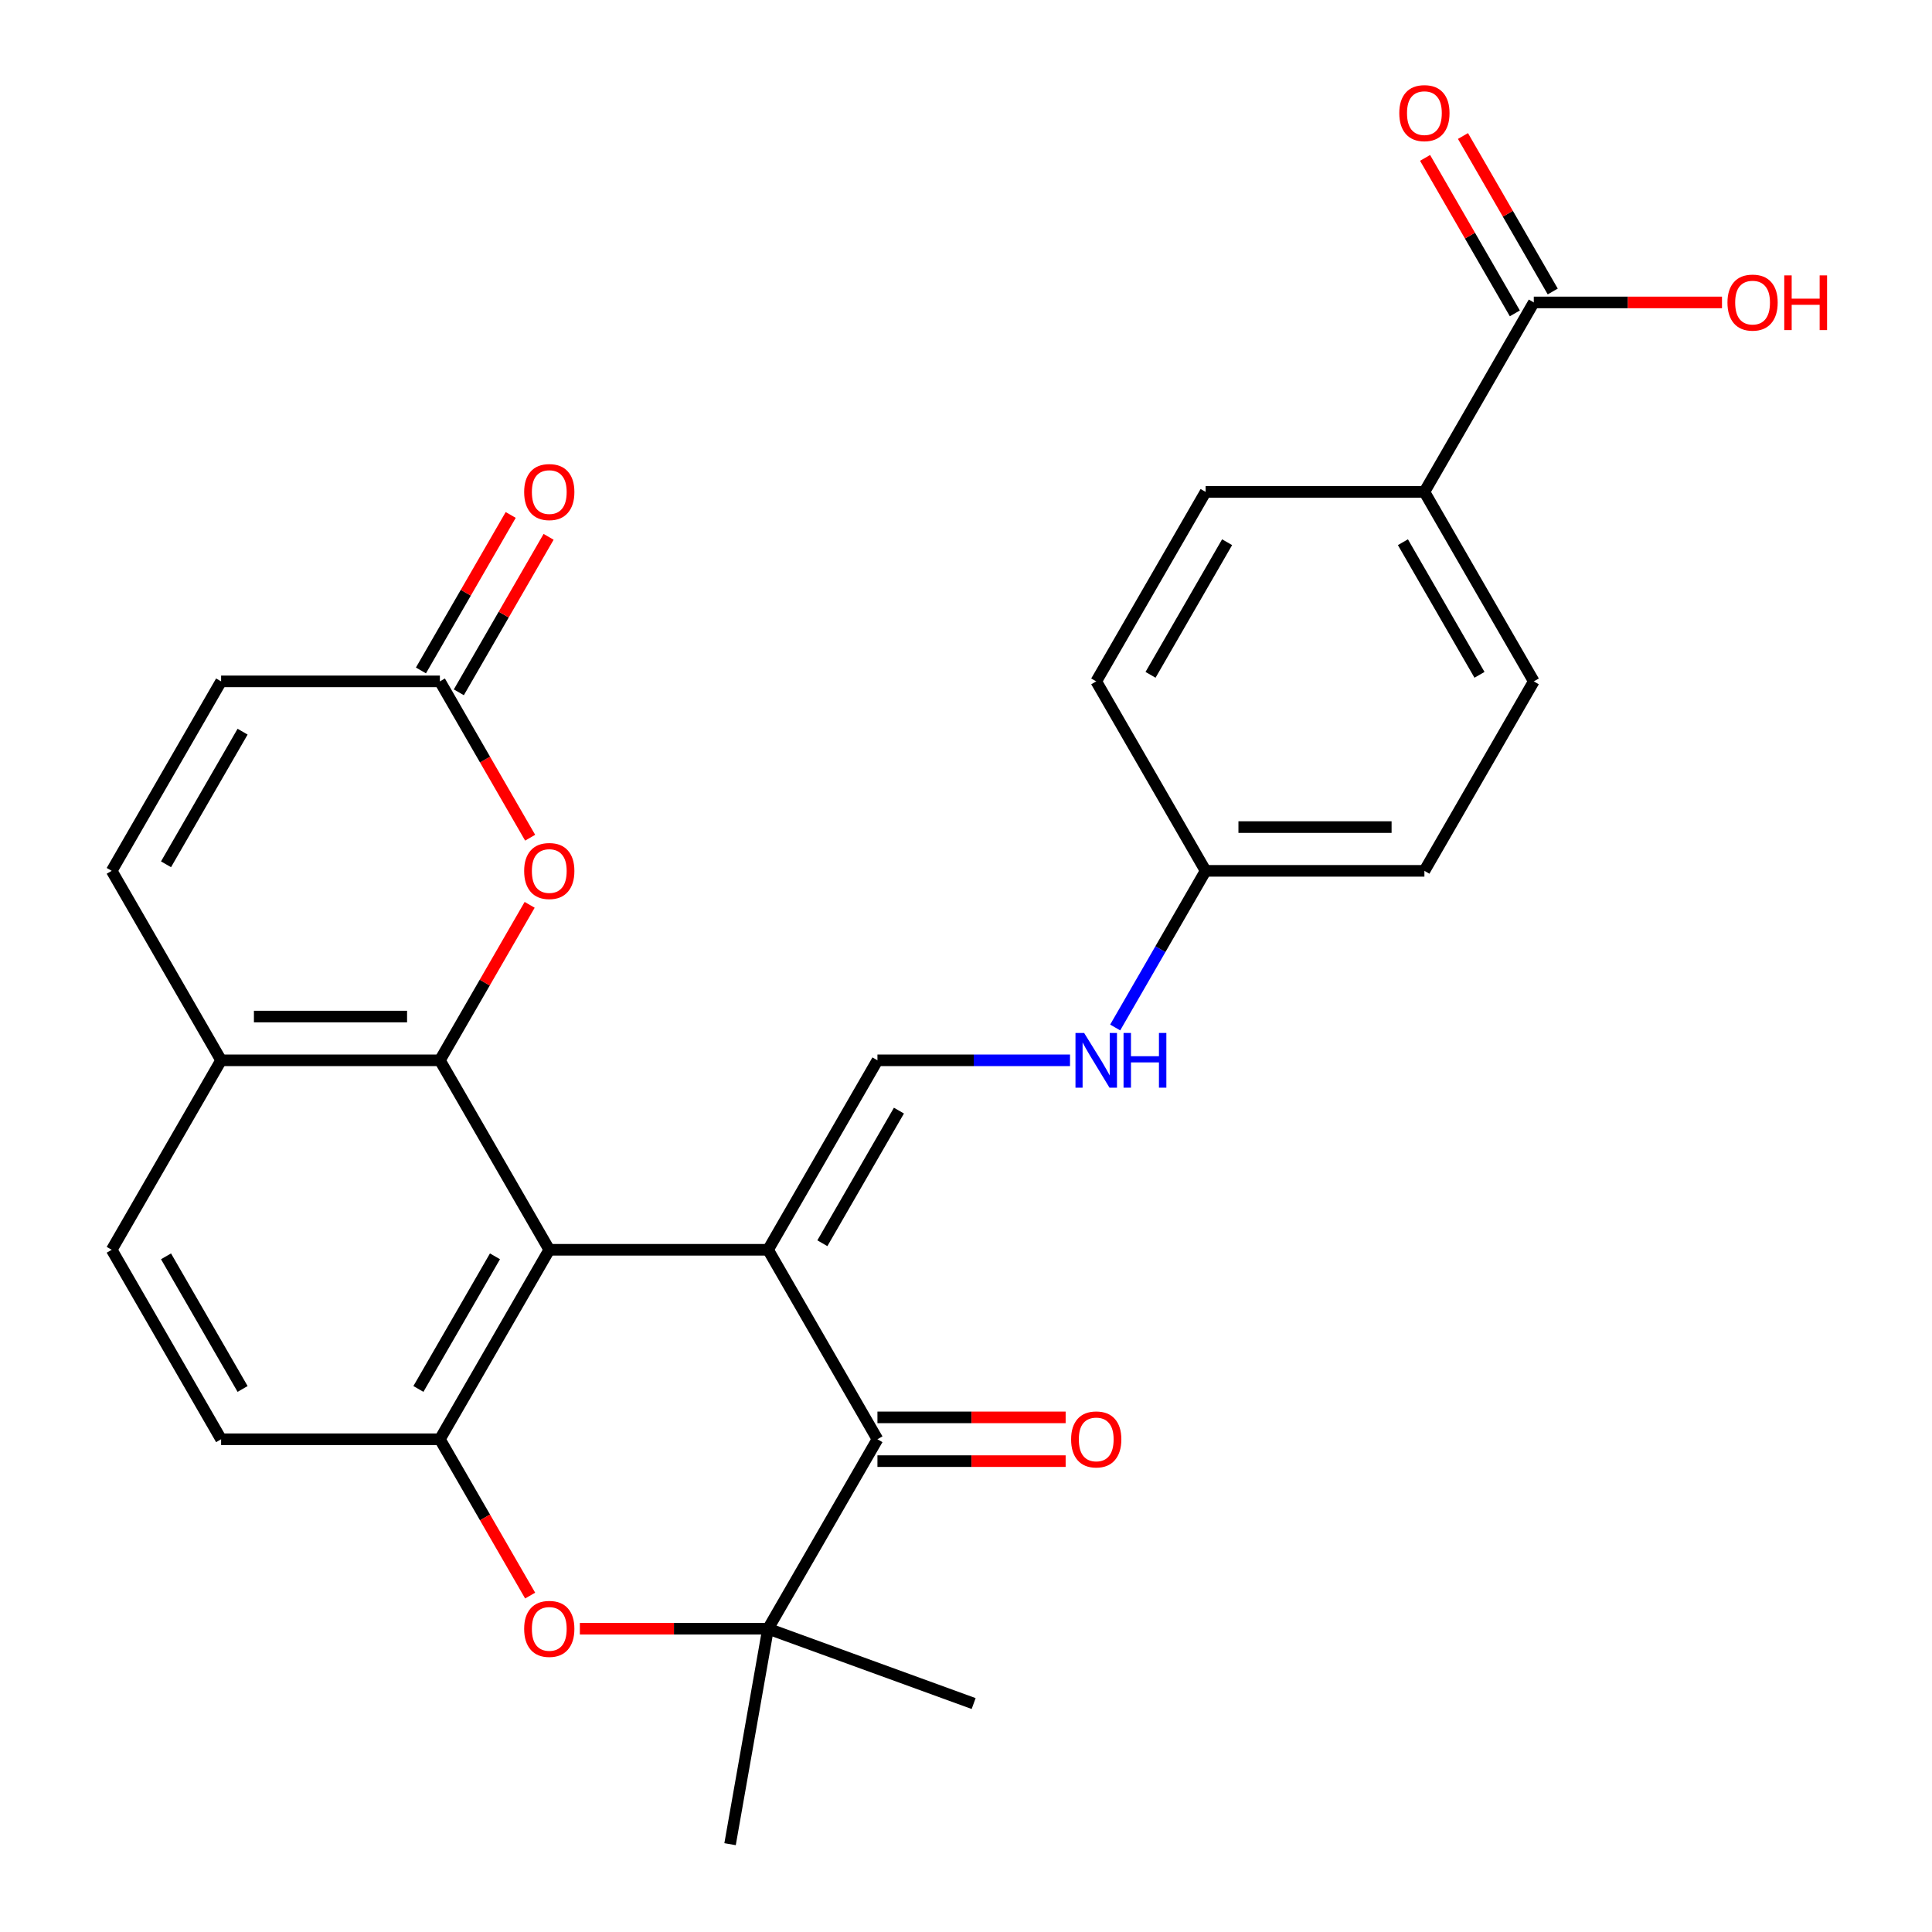 <?xml version='1.0' encoding='iso-8859-1'?>
<svg version='1.1' baseProfile='full'
              xmlns='http://www.w3.org/2000/svg'
                      xmlns:rdkit='http://www.rdkit.org/xml'
                      xmlns:xlink='http://www.w3.org/1999/xlink'
                  xml:space='preserve'
width='1000px' height='1000px' viewBox='0 0 1000 1000'>
<!-- END OF HEADER -->
<rect style='opacity:1.0;fill:#FFFFFF;stroke:none' width='1000' height='1000' x='0' y='0'> </rect>
<path class='bond-0' d='M 397.546,646.886 L 284.305,646.886' style='fill:none;fill-rule:evenodd;stroke:#000000;stroke-width:6px;stroke-linecap:butt;stroke-linejoin:miter;stroke-opacity:1' />
<path class='bond-2' d='M 397.546,646.886 L 454.166,744.956' style='fill:none;fill-rule:evenodd;stroke:#000000;stroke-width:6px;stroke-linecap:butt;stroke-linejoin:miter;stroke-opacity:1' />
<path class='bond-6' d='M 397.546,646.886 L 454.166,548.817' style='fill:none;fill-rule:evenodd;stroke:#000000;stroke-width:6px;stroke-linecap:butt;stroke-linejoin:miter;stroke-opacity:1' />
<path class='bond-6' d='M 425.653,643.5 L 465.287,574.851' style='fill:none;fill-rule:evenodd;stroke:#000000;stroke-width:6px;stroke-linecap:butt;stroke-linejoin:miter;stroke-opacity:1' />
<path class='bond-1' d='M 284.305,646.886 L 227.685,548.817' style='fill:none;fill-rule:evenodd;stroke:#000000;stroke-width:6px;stroke-linecap:butt;stroke-linejoin:miter;stroke-opacity:1' />
<path class='bond-3' d='M 284.305,646.886 L 227.685,744.956' style='fill:none;fill-rule:evenodd;stroke:#000000;stroke-width:6px;stroke-linecap:butt;stroke-linejoin:miter;stroke-opacity:1' />
<path class='bond-3' d='M 256.198,650.273 L 216.564,718.921' style='fill:none;fill-rule:evenodd;stroke:#000000;stroke-width:6px;stroke-linecap:butt;stroke-linejoin:miter;stroke-opacity:1' />
<path class='bond-7' d='M 227.685,548.817 L 250.917,508.578' style='fill:none;fill-rule:evenodd;stroke:#000000;stroke-width:6px;stroke-linecap:butt;stroke-linejoin:miter;stroke-opacity:1' />
<path class='bond-7' d='M 250.917,508.578 L 274.149,468.339' style='fill:none;fill-rule:evenodd;stroke:#FF0000;stroke-width:6px;stroke-linecap:butt;stroke-linejoin:miter;stroke-opacity:1' />
<path class='bond-9' d='M 227.685,548.817 L 114.444,548.817' style='fill:none;fill-rule:evenodd;stroke:#000000;stroke-width:6px;stroke-linecap:butt;stroke-linejoin:miter;stroke-opacity:1' />
<path class='bond-9' d='M 210.698,526.169 L 131.43,526.169' style='fill:none;fill-rule:evenodd;stroke:#000000;stroke-width:6px;stroke-linecap:butt;stroke-linejoin:miter;stroke-opacity:1' />
<path class='bond-5' d='M 454.166,744.956 L 397.546,843.025' style='fill:none;fill-rule:evenodd;stroke:#000000;stroke-width:6px;stroke-linecap:butt;stroke-linejoin:miter;stroke-opacity:1' />
<path class='bond-15' d='M 454.166,756.28 L 502.871,756.28' style='fill:none;fill-rule:evenodd;stroke:#000000;stroke-width:6px;stroke-linecap:butt;stroke-linejoin:miter;stroke-opacity:1' />
<path class='bond-15' d='M 502.871,756.28 L 551.576,756.28' style='fill:none;fill-rule:evenodd;stroke:#FF0000;stroke-width:6px;stroke-linecap:butt;stroke-linejoin:miter;stroke-opacity:1' />
<path class='bond-15' d='M 454.166,733.632 L 502.871,733.632' style='fill:none;fill-rule:evenodd;stroke:#000000;stroke-width:6px;stroke-linecap:butt;stroke-linejoin:miter;stroke-opacity:1' />
<path class='bond-15' d='M 502.871,733.632 L 551.576,733.632' style='fill:none;fill-rule:evenodd;stroke:#FF0000;stroke-width:6px;stroke-linecap:butt;stroke-linejoin:miter;stroke-opacity:1' />
<path class='bond-16' d='M 227.685,744.956 L 114.444,744.956' style='fill:none;fill-rule:evenodd;stroke:#000000;stroke-width:6px;stroke-linecap:butt;stroke-linejoin:miter;stroke-opacity:1' />
<path class='bond-28' d='M 227.685,744.956 L 251.044,785.415' style='fill:none;fill-rule:evenodd;stroke:#000000;stroke-width:6px;stroke-linecap:butt;stroke-linejoin:miter;stroke-opacity:1' />
<path class='bond-28' d='M 251.044,785.415 L 274.403,825.874' style='fill:none;fill-rule:evenodd;stroke:#FF0000;stroke-width:6px;stroke-linecap:butt;stroke-linejoin:miter;stroke-opacity:1' />
<path class='bond-4' d='M 300.136,843.025 L 348.841,843.025' style='fill:none;fill-rule:evenodd;stroke:#FF0000;stroke-width:6px;stroke-linecap:butt;stroke-linejoin:miter;stroke-opacity:1' />
<path class='bond-4' d='M 348.841,843.025 L 397.546,843.025' style='fill:none;fill-rule:evenodd;stroke:#000000;stroke-width:6px;stroke-linecap:butt;stroke-linejoin:miter;stroke-opacity:1' />
<path class='bond-26' d='M 397.546,843.025 L 377.882,954.545' style='fill:none;fill-rule:evenodd;stroke:#000000;stroke-width:6px;stroke-linecap:butt;stroke-linejoin:miter;stroke-opacity:1' />
<path class='bond-27' d='M 397.546,843.025 L 503.957,881.756' style='fill:none;fill-rule:evenodd;stroke:#000000;stroke-width:6px;stroke-linecap:butt;stroke-linejoin:miter;stroke-opacity:1' />
<path class='bond-13' d='M 454.166,548.817 L 504.001,548.817' style='fill:none;fill-rule:evenodd;stroke:#000000;stroke-width:6px;stroke-linecap:butt;stroke-linejoin:miter;stroke-opacity:1' />
<path class='bond-13' d='M 504.001,548.817 L 553.836,548.817' style='fill:none;fill-rule:evenodd;stroke:#0000FF;stroke-width:6px;stroke-linecap:butt;stroke-linejoin:miter;stroke-opacity:1' />
<path class='bond-8' d='M 274.403,433.597 L 251.044,393.137' style='fill:none;fill-rule:evenodd;stroke:#FF0000;stroke-width:6px;stroke-linecap:butt;stroke-linejoin:miter;stroke-opacity:1' />
<path class='bond-8' d='M 251.044,393.137 L 227.685,352.678' style='fill:none;fill-rule:evenodd;stroke:#000000;stroke-width:6px;stroke-linecap:butt;stroke-linejoin:miter;stroke-opacity:1' />
<path class='bond-18' d='M 237.492,358.34 L 260.724,318.101' style='fill:none;fill-rule:evenodd;stroke:#000000;stroke-width:6px;stroke-linecap:butt;stroke-linejoin:miter;stroke-opacity:1' />
<path class='bond-18' d='M 260.724,318.101 L 283.956,277.862' style='fill:none;fill-rule:evenodd;stroke:#FF0000;stroke-width:6px;stroke-linecap:butt;stroke-linejoin:miter;stroke-opacity:1' />
<path class='bond-18' d='M 217.878,347.016 L 241.11,306.777' style='fill:none;fill-rule:evenodd;stroke:#000000;stroke-width:6px;stroke-linecap:butt;stroke-linejoin:miter;stroke-opacity:1' />
<path class='bond-18' d='M 241.11,306.777 L 264.342,266.538' style='fill:none;fill-rule:evenodd;stroke:#FF0000;stroke-width:6px;stroke-linecap:butt;stroke-linejoin:miter;stroke-opacity:1' />
<path class='bond-31' d='M 227.685,352.678 L 114.444,352.678' style='fill:none;fill-rule:evenodd;stroke:#000000;stroke-width:6px;stroke-linecap:butt;stroke-linejoin:miter;stroke-opacity:1' />
<path class='bond-11' d='M 114.444,548.817 L 57.823,450.748' style='fill:none;fill-rule:evenodd;stroke:#000000;stroke-width:6px;stroke-linecap:butt;stroke-linejoin:miter;stroke-opacity:1' />
<path class='bond-29' d='M 114.444,548.817 L 57.823,646.886' style='fill:none;fill-rule:evenodd;stroke:#000000;stroke-width:6px;stroke-linecap:butt;stroke-linejoin:miter;stroke-opacity:1' />
<path class='bond-10' d='M 793.888,156.539 L 737.268,254.609' style='fill:none;fill-rule:evenodd;stroke:#000000;stroke-width:6px;stroke-linecap:butt;stroke-linejoin:miter;stroke-opacity:1' />
<path class='bond-17' d='M 803.695,150.877 L 780.463,110.638' style='fill:none;fill-rule:evenodd;stroke:#000000;stroke-width:6px;stroke-linecap:butt;stroke-linejoin:miter;stroke-opacity:1' />
<path class='bond-17' d='M 780.463,110.638 L 757.231,70.399' style='fill:none;fill-rule:evenodd;stroke:#FF0000;stroke-width:6px;stroke-linecap:butt;stroke-linejoin:miter;stroke-opacity:1' />
<path class='bond-17' d='M 784.081,162.202 L 760.849,121.962' style='fill:none;fill-rule:evenodd;stroke:#000000;stroke-width:6px;stroke-linecap:butt;stroke-linejoin:miter;stroke-opacity:1' />
<path class='bond-17' d='M 760.849,121.962 L 737.617,81.723' style='fill:none;fill-rule:evenodd;stroke:#FF0000;stroke-width:6px;stroke-linecap:butt;stroke-linejoin:miter;stroke-opacity:1' />
<path class='bond-23' d='M 793.888,156.539 L 842.593,156.539' style='fill:none;fill-rule:evenodd;stroke:#000000;stroke-width:6px;stroke-linecap:butt;stroke-linejoin:miter;stroke-opacity:1' />
<path class='bond-23' d='M 842.593,156.539 L 891.298,156.539' style='fill:none;fill-rule:evenodd;stroke:#FF0000;stroke-width:6px;stroke-linecap:butt;stroke-linejoin:miter;stroke-opacity:1' />
<path class='bond-12' d='M 57.823,450.748 L 114.444,352.678' style='fill:none;fill-rule:evenodd;stroke:#000000;stroke-width:6px;stroke-linecap:butt;stroke-linejoin:miter;stroke-opacity:1' />
<path class='bond-12' d='M 85.93,447.361 L 125.565,378.713' style='fill:none;fill-rule:evenodd;stroke:#000000;stroke-width:6px;stroke-linecap:butt;stroke-linejoin:miter;stroke-opacity:1' />
<path class='bond-22' d='M 577.217,531.826 L 600.622,491.287' style='fill:none;fill-rule:evenodd;stroke:#0000FF;stroke-width:6px;stroke-linecap:butt;stroke-linejoin:miter;stroke-opacity:1' />
<path class='bond-22' d='M 600.622,491.287 L 624.027,450.748' style='fill:none;fill-rule:evenodd;stroke:#000000;stroke-width:6px;stroke-linecap:butt;stroke-linejoin:miter;stroke-opacity:1' />
<path class='bond-14' d='M 737.268,254.609 L 793.888,352.678' style='fill:none;fill-rule:evenodd;stroke:#000000;stroke-width:6px;stroke-linecap:butt;stroke-linejoin:miter;stroke-opacity:1' />
<path class='bond-14' d='M 726.147,280.643 L 765.781,349.292' style='fill:none;fill-rule:evenodd;stroke:#000000;stroke-width:6px;stroke-linecap:butt;stroke-linejoin:miter;stroke-opacity:1' />
<path class='bond-30' d='M 737.268,254.609 L 624.027,254.609' style='fill:none;fill-rule:evenodd;stroke:#000000;stroke-width:6px;stroke-linecap:butt;stroke-linejoin:miter;stroke-opacity:1' />
<path class='bond-19' d='M 114.444,744.956 L 57.823,646.886' style='fill:none;fill-rule:evenodd;stroke:#000000;stroke-width:6px;stroke-linecap:butt;stroke-linejoin:miter;stroke-opacity:1' />
<path class='bond-19' d='M 125.565,718.921 L 85.93,650.273' style='fill:none;fill-rule:evenodd;stroke:#000000;stroke-width:6px;stroke-linecap:butt;stroke-linejoin:miter;stroke-opacity:1' />
<path class='bond-20' d='M 793.888,352.678 L 737.268,450.748' style='fill:none;fill-rule:evenodd;stroke:#000000;stroke-width:6px;stroke-linecap:butt;stroke-linejoin:miter;stroke-opacity:1' />
<path class='bond-21' d='M 624.027,254.609 L 567.407,352.678' style='fill:none;fill-rule:evenodd;stroke:#000000;stroke-width:6px;stroke-linecap:butt;stroke-linejoin:miter;stroke-opacity:1' />
<path class='bond-21' d='M 635.148,280.643 L 595.514,349.292' style='fill:none;fill-rule:evenodd;stroke:#000000;stroke-width:6px;stroke-linecap:butt;stroke-linejoin:miter;stroke-opacity:1' />
<path class='bond-24' d='M 624.027,450.748 L 567.407,352.678' style='fill:none;fill-rule:evenodd;stroke:#000000;stroke-width:6px;stroke-linecap:butt;stroke-linejoin:miter;stroke-opacity:1' />
<path class='bond-25' d='M 624.027,450.748 L 737.268,450.748' style='fill:none;fill-rule:evenodd;stroke:#000000;stroke-width:6px;stroke-linecap:butt;stroke-linejoin:miter;stroke-opacity:1' />
<path class='bond-25' d='M 641.013,428.099 L 720.282,428.099' style='fill:none;fill-rule:evenodd;stroke:#000000;stroke-width:6px;stroke-linecap:butt;stroke-linejoin:miter;stroke-opacity:1' />
<path  class='atom-5' d='M 271.305 843.105
Q 271.305 836.305, 274.665 832.505
Q 278.025 828.705, 284.305 828.705
Q 290.585 828.705, 293.945 832.505
Q 297.305 836.305, 297.305 843.105
Q 297.305 849.985, 293.905 853.905
Q 290.505 857.785, 284.305 857.785
Q 278.065 857.785, 274.665 853.905
Q 271.305 850.025, 271.305 843.105
M 284.305 854.585
Q 288.625 854.585, 290.945 851.705
Q 293.305 848.785, 293.305 843.105
Q 293.305 837.545, 290.945 834.745
Q 288.625 831.905, 284.305 831.905
Q 279.985 831.905, 277.625 834.705
Q 275.305 837.505, 275.305 843.105
Q 275.305 848.825, 277.625 851.705
Q 279.985 854.585, 284.305 854.585
' fill='#FF0000'/>
<path  class='atom-8' d='M 271.305 450.828
Q 271.305 444.028, 274.665 440.228
Q 278.025 436.428, 284.305 436.428
Q 290.585 436.428, 293.945 440.228
Q 297.305 444.028, 297.305 450.828
Q 297.305 457.708, 293.905 461.628
Q 290.505 465.508, 284.305 465.508
Q 278.065 465.508, 274.665 461.628
Q 271.305 457.748, 271.305 450.828
M 284.305 462.308
Q 288.625 462.308, 290.945 459.428
Q 293.305 456.508, 293.305 450.828
Q 293.305 445.268, 290.945 442.468
Q 288.625 439.628, 284.305 439.628
Q 279.985 439.628, 277.625 442.428
Q 275.305 445.228, 275.305 450.828
Q 275.305 456.548, 277.625 459.428
Q 279.985 462.308, 284.305 462.308
' fill='#FF0000'/>
<path  class='atom-14' d='M 561.147 534.657
L 570.427 549.657
Q 571.347 551.137, 572.827 553.817
Q 574.307 556.497, 574.387 556.657
L 574.387 534.657
L 578.147 534.657
L 578.147 562.977
L 574.267 562.977
L 564.307 546.577
Q 563.147 544.657, 561.907 542.457
Q 560.707 540.257, 560.347 539.577
L 560.347 562.977
L 556.667 562.977
L 556.667 534.657
L 561.147 534.657
' fill='#0000FF'/>
<path  class='atom-14' d='M 581.547 534.657
L 585.387 534.657
L 585.387 546.697
L 599.867 546.697
L 599.867 534.657
L 603.707 534.657
L 603.707 562.977
L 599.867 562.977
L 599.867 549.897
L 585.387 549.897
L 585.387 562.977
L 581.547 562.977
L 581.547 534.657
' fill='#0000FF'/>
<path  class='atom-16' d='M 554.407 745.036
Q 554.407 738.236, 557.767 734.436
Q 561.127 730.636, 567.407 730.636
Q 573.687 730.636, 577.047 734.436
Q 580.407 738.236, 580.407 745.036
Q 580.407 751.916, 577.007 755.836
Q 573.607 759.716, 567.407 759.716
Q 561.167 759.716, 557.767 755.836
Q 554.407 751.956, 554.407 745.036
M 567.407 756.516
Q 571.727 756.516, 574.047 753.636
Q 576.407 750.716, 576.407 745.036
Q 576.407 739.476, 574.047 736.676
Q 571.727 733.836, 567.407 733.836
Q 563.087 733.836, 560.727 736.636
Q 558.407 739.436, 558.407 745.036
Q 558.407 750.756, 560.727 753.636
Q 563.087 756.516, 567.407 756.516
' fill='#FF0000'/>
<path  class='atom-18' d='M 724.268 58.55
Q 724.268 51.75, 727.628 47.95
Q 730.988 44.15, 737.268 44.15
Q 743.548 44.15, 746.908 47.95
Q 750.268 51.75, 750.268 58.55
Q 750.268 65.43, 746.868 69.35
Q 743.468 73.23, 737.268 73.23
Q 731.028 73.23, 727.628 69.35
Q 724.268 65.47, 724.268 58.55
M 737.268 70.03
Q 741.588 70.03, 743.908 67.15
Q 746.268 64.23, 746.268 58.55
Q 746.268 52.99, 743.908 50.19
Q 741.588 47.35, 737.268 47.35
Q 732.948 47.35, 730.588 50.15
Q 728.268 52.95, 728.268 58.55
Q 728.268 64.27, 730.588 67.15
Q 732.948 70.03, 737.268 70.03
' fill='#FF0000'/>
<path  class='atom-19' d='M 271.305 254.689
Q 271.305 247.889, 274.665 244.089
Q 278.025 240.289, 284.305 240.289
Q 290.585 240.289, 293.945 244.089
Q 297.305 247.889, 297.305 254.689
Q 297.305 261.569, 293.905 265.489
Q 290.505 269.369, 284.305 269.369
Q 278.065 269.369, 274.665 265.489
Q 271.305 261.609, 271.305 254.689
M 284.305 266.169
Q 288.625 266.169, 290.945 263.289
Q 293.305 260.369, 293.305 254.689
Q 293.305 249.129, 290.945 246.329
Q 288.625 243.489, 284.305 243.489
Q 279.985 243.489, 277.625 246.289
Q 275.305 249.089, 275.305 254.689
Q 275.305 260.409, 277.625 263.289
Q 279.985 266.169, 284.305 266.169
' fill='#FF0000'/>
<path  class='atom-24' d='M 894.129 156.619
Q 894.129 149.819, 897.489 146.019
Q 900.849 142.219, 907.129 142.219
Q 913.409 142.219, 916.769 146.019
Q 920.129 149.819, 920.129 156.619
Q 920.129 163.499, 916.729 167.419
Q 913.329 171.299, 907.129 171.299
Q 900.889 171.299, 897.489 167.419
Q 894.129 163.539, 894.129 156.619
M 907.129 168.099
Q 911.449 168.099, 913.769 165.219
Q 916.129 162.299, 916.129 156.619
Q 916.129 151.059, 913.769 148.259
Q 911.449 145.419, 907.129 145.419
Q 902.809 145.419, 900.449 148.219
Q 898.129 151.019, 898.129 156.619
Q 898.129 162.339, 900.449 165.219
Q 902.809 168.099, 907.129 168.099
' fill='#FF0000'/>
<path  class='atom-24' d='M 923.529 142.539
L 927.369 142.539
L 927.369 154.579
L 941.849 154.579
L 941.849 142.539
L 945.689 142.539
L 945.689 170.859
L 941.849 170.859
L 941.849 157.779
L 927.369 157.779
L 927.369 170.859
L 923.529 170.859
L 923.529 142.539
' fill='#FF0000'/>
</svg>
